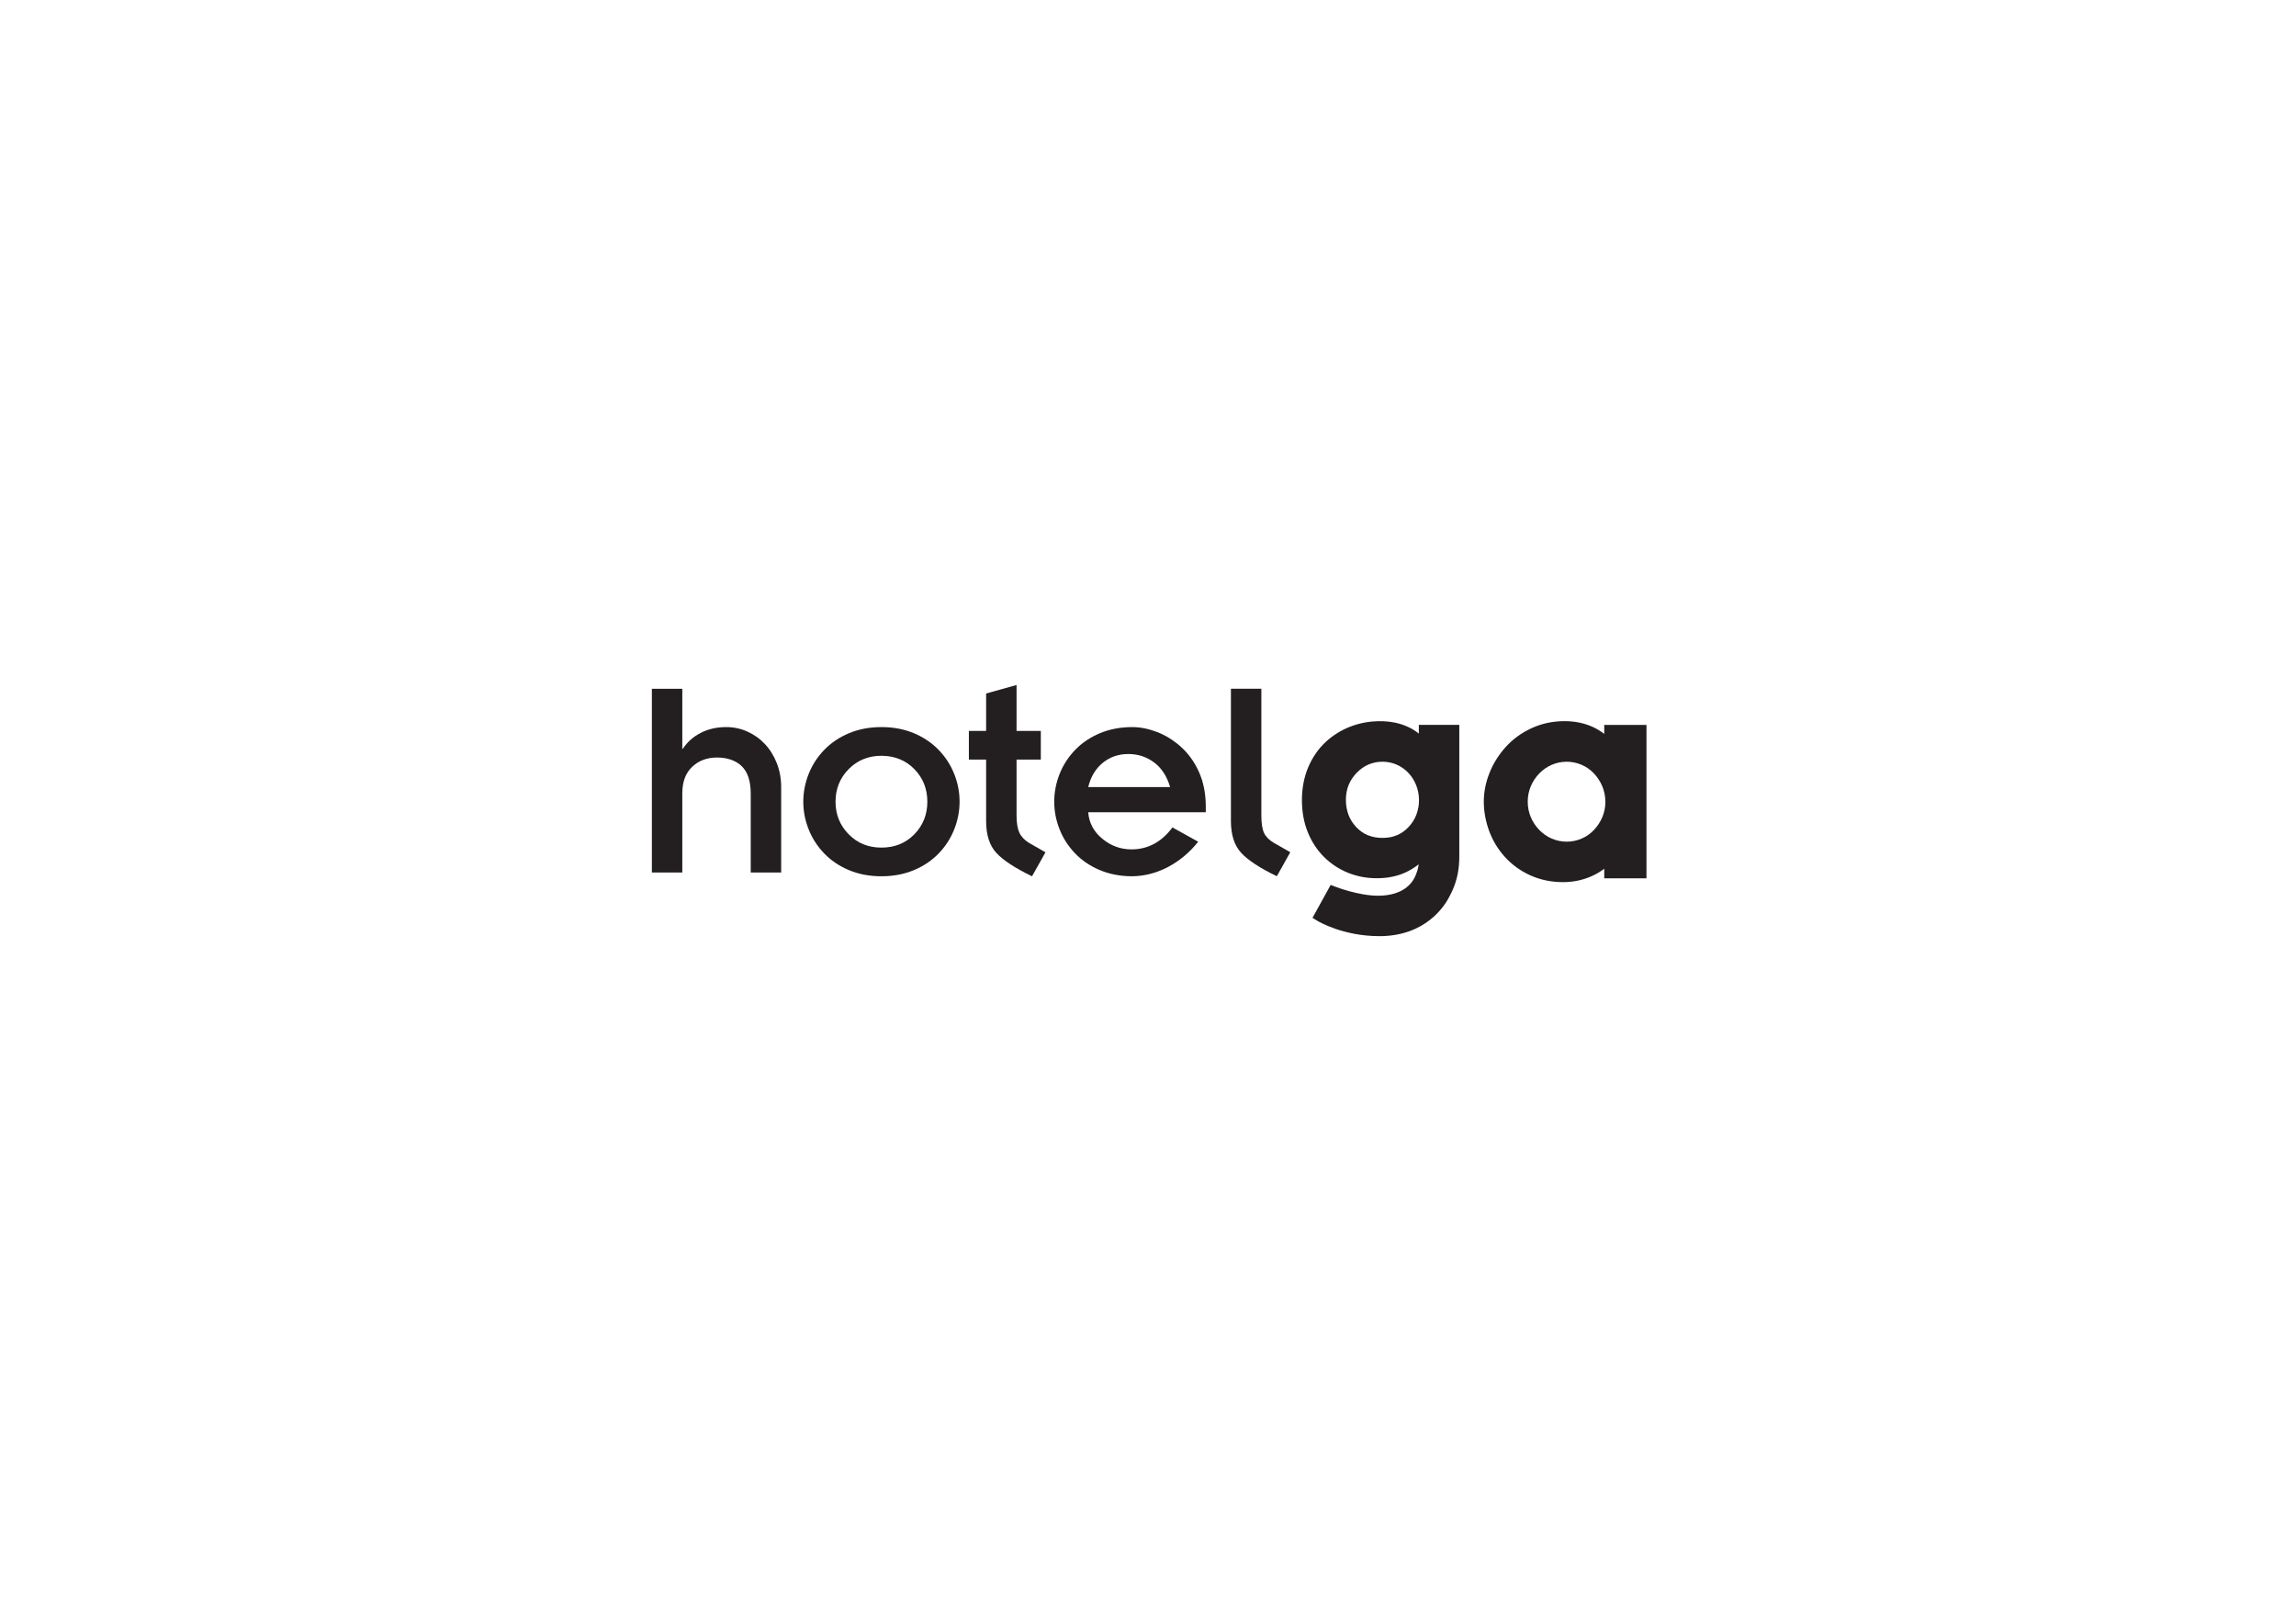 <?xml version="1.0" encoding="UTF-8"?>
<svg id="Layer_1" xmlns="http://www.w3.org/2000/svg" version="1.1" viewBox="0 0 595.28 420.94">
  <!-- Generator: Adobe Illustrator 30.1.0, SVG Export Plug-In . SVG Version: 2.1.1 Build 136)  -->
  <defs>
    <style>
      .st0 {
        fill: none;
      }

      .st1 {
        fill: #231f20;
      }
    </style>
  </defs>
  <rect class="st0" x="126.44" y="136.72" width="342.39" height="147.51"/>
  <path class="st1" d="M198.28,192.84c-1.31-1.39-2.83-2.46-4.55-3.22-1.72-.76-3.54-1.14-5.46-1.14-2.48,0-4.69.51-6.63,1.52-1.95,1.01-3.48,2.38-4.59,4.09h-.15v-15.54h-7.89v47.62h7.89v-20.55c0-2.93.85-5.21,2.54-6.82,1.69-1.62,3.85-2.43,6.48-2.43s4.86.76,6.41,2.27c1.54,1.52,2.31,3.89,2.31,7.13v20.4h7.89v-22.14c0-2.22-.38-4.3-1.14-6.22-.76-1.92-1.79-3.58-3.11-4.97Z"/>
  <path class="st1" d="M243.4,194.43c-1.77-1.84-3.92-3.3-6.45-4.36-2.53-1.06-5.33-1.59-8.42-1.59s-5.89.53-8.42,1.59c-2.53,1.06-4.68,2.52-6.45,4.36-1.77,1.85-3.11,3.93-4.02,6.25-.91,2.33-1.37,4.7-1.37,7.13s.45,4.8,1.37,7.13c.91,2.33,2.25,4.41,4.02,6.26,1.77,1.85,3.92,3.3,6.45,4.36,2.53,1.06,5.33,1.59,8.42,1.59s5.89-.53,8.42-1.59c2.53-1.06,4.67-2.51,6.45-4.36,1.77-1.84,3.11-3.93,4.02-6.26.91-2.32,1.37-4.7,1.37-7.13s-.45-4.8-1.37-7.13c-.91-2.32-2.25-4.41-4.02-6.25ZM237.06,216.27c-2.25,2.3-5.09,3.45-8.53,3.45s-6.22-1.15-8.49-3.45c-2.27-2.3-3.41-5.12-3.41-8.45s1.14-6.15,3.41-8.45c2.27-2.3,5.11-3.45,8.49-3.45s6.28,1.15,8.53,3.45c2.25,2.3,3.37,5.12,3.37,8.45s-1.13,6.15-3.37,8.45Z"/>
  <path class="st1" d="M264.32,215.89c-.51-1.04-.76-2.54-.76-4.51v-14.48h6.29v-7.43h-6.29v-11.9l-7.89,2.2v9.71h-4.47v7.43h4.47v15.92c0,3.59.88,6.34,2.65,8.26,1.77,1.92,4.85,3.94,9.25,6.07l3.49-6.22-4.25-2.43c-1.16-.71-2-1.58-2.5-2.62Z"/>
  <path class="st1" d="M306.14,193.56c-1.95-1.72-4.02-3-6.22-3.83-2.2-.83-4.31-1.25-6.33-1.25-3.08,0-5.89.53-8.42,1.59-2.53,1.06-4.68,2.52-6.45,4.36-1.77,1.85-3.11,3.93-4.02,6.25-.91,2.33-1.37,4.7-1.37,7.13s.45,4.8,1.37,7.13c.91,2.33,2.25,4.41,4.02,6.26,1.77,1.85,3.92,3.3,6.45,4.36,2.53,1.06,5.33,1.59,8.42,1.59,3.23-.05,6.33-.86,9.29-2.43,2.96-1.57,5.55-3.74,7.77-6.52l-6.67-3.71c-2.83,3.79-6.37,5.69-10.62,5.69-2.83,0-5.36-.92-7.58-2.77-2.23-1.84-3.44-4.13-3.64-6.86h30.48v-1.44c0-3.39-.59-6.39-1.78-9.02-1.19-2.63-2.76-4.8-4.7-6.52ZM282.14,204.02c.66-2.68,1.92-4.78,3.79-6.29,1.87-1.52,4.07-2.27,6.6-2.27s4.76.73,6.71,2.2c1.95,1.47,3.32,3.59,4.13,6.37h-21.23Z"/>
  <path class="st1" d="M327.75,215.96c-.48-.99-.72-2.51-.72-4.59v-32.83h-7.89v34.27c0,3.59.88,6.34,2.65,8.26,1.77,1.92,4.85,3.94,9.25,6.07l3.49-6.22-4.25-2.43c-1.21-.71-2.06-1.55-2.54-2.54Z"/>
  <path class="st1" d="M415.93,187.93v2.31c-.78-.61-1.65-1.15-2.61-1.62-2.25-1.11-4.84-1.68-7.69-1.68-3.04,0-5.9.61-8.52,1.81-2.61,1.2-4.87,2.84-6.71,4.87-1.83,2.02-3.26,4.3-4.23,6.76-.98,2.47-1.47,4.97-1.47,7.43s.47,5.1,1.38,7.58c.92,2.5,2.3,4.77,4.09,6.75,1.8,1.99,4.01,3.6,6.56,4.76,2.57,1.17,5.43,1.77,8.52,1.77,2.69,0,5.24-.54,7.58-1.62,1.14-.52,2.18-1.14,3.1-1.85v2.48h10.95v-39.76h-10.95ZM416.23,207.81c0,1.41-.27,2.75-.79,3.99-.53,1.26-1.27,2.39-2.2,3.37-.91.96-1.99,1.71-3.21,2.23-2.48,1.06-5.28,1.02-7.67,0-1.22-.52-2.32-1.28-3.26-2.24-.95-.97-1.69-2.1-2.22-3.35-.52-1.24-.79-2.59-.79-3.99s.27-2.75.79-3.99c.53-1.26,1.28-2.38,2.22-3.35.94-.96,2.04-1.72,3.26-2.24,2.38-1.02,5.18-1.06,7.66,0,1.22.52,2.3,1.27,3.21,2.23.93.97,1.67,2.11,2.2,3.37.52,1.24.79,2.59.79,3.99Z"/>
  <path class="st1" d="M367.88,190.18c-.87-.7-1.83-1.29-2.85-1.76-1.06-.49-2.21-.86-3.42-1.11-1.78-.36-3.81-.45-5.78-.28-.65.06-1.3.15-1.93.26-.64.12-1.27.26-1.89.43-.62.17-1.24.38-1.84.61-.61.23-1.2.49-1.77.77-.57.28-1.13.59-1.67.93-.54.33-1.06.7-1.57,1.08-.5.38-1,.8-1.47,1.24-.47.44-.93.91-1.36,1.41-.42.49-.83,1.02-1.2,1.56-.37.54-.73,1.11-1.05,1.7-.32.59-.62,1.21-.89,1.84-.27.64-.52,1.31-.72,1.99-.2.68-.38,1.38-.51,2.09-.14.71-.24,1.45-.31,2.19-.07.74-.1,1.51-.1,2.28s.03,1.49.09,2.21c.06.72.16,1.43.28,2.12.13.69.28,1.38.47,2.03.19.66.41,1.31.67,1.94.25.62.53,1.24.83,1.81.3.58.63,1.15.99,1.69.35.54.74,1.06,1.14,1.55.4.49.84.97,1.29,1.42.45.44.92.87,1.41,1.26.49.39.99.76,1.51,1.1.52.34,1.06.66,1.61.94.55.29,1.12.55,1.7.78.58.23,1.18.44,1.77.61.59.17,1.21.32,1.82.44.61.12,1.23.2,1.86.26,1.31.12,2.69.11,3.96,0,.67-.06,1.33-.16,1.95-.29.63-.13,1.25-.29,1.85-.48.6-.19,1.18-.42,1.73-.68.55-.26,1.09-.55,1.62-.87.52-.32,1.05-.68,1.55-1.07.05-.04.1-.08.16-.12-.03.25-.06.49-.11.72-.11.59-.28,1.17-.51,1.71l-.06.17c-1.35,3.57-4.85,5.53-9.86,5.53s-10.96-2.29-11.02-2.32l-1.25-.48-4.71,8.54,1.25.76c.27.16,6.61,3.98,16.11,3.98,11.92,0,16.86-7.77,18.08-10.15l.03-.07c.33-.59.64-1.21.91-1.85.28-.64.53-1.31.74-1.99.21-.68.39-1.38.53-2.1.14-.71.24-1.45.31-2.19.07-.74.1-1.51.1-2.29v-34.13h-10.49v2.25ZM367.71,209.39c-.11.63-.28,1.25-.5,1.83-.22.58-.5,1.13-.84,1.66-.34.53-.73,1.04-1.18,1.51-.44.47-.92.89-1.42,1.24-.49.35-1.02.64-1.57.87-.55.23-1.14.41-1.74.53-1.28.24-2.77.23-4.03,0-.64-.12-1.25-.3-1.81-.53-.56-.23-1.1-.52-1.59-.87-.5-.35-.97-.76-1.41-1.23-.44-.48-.84-.99-1.17-1.51-.33-.53-.61-1.09-.83-1.67-.22-.59-.39-1.21-.5-1.85-.11-.65-.17-1.35-.17-2.07s.06-1.36.18-1.99c.11-.62.29-1.23.52-1.8.23-.57.52-1.13.87-1.65.35-.53.76-1.05,1.23-1.53.47-.48.96-.91,1.48-1.27.5-.35,1.04-.65,1.6-.89.55-.23,1.14-.41,1.74-.53.9-.18,1.91-.23,2.86-.13.3.03.61.08.91.14.3.06.6.14.89.23.29.09.58.2.87.33.28.12.57.26.84.41.27.15.53.31.78.49.25.18.5.37.73.57.23.2.46.42.68.65.22.23.43.47.62.72.19.25.38.5.54.77.17.26.33.54.47.82.15.28.28.58.4.88.12.3.23.61.32.92.09.31.17.63.23.95.06.32.11.65.14.98.03.33.05.67.05,1.02,0,.7-.06,1.39-.17,2.03Z"/>
</svg>